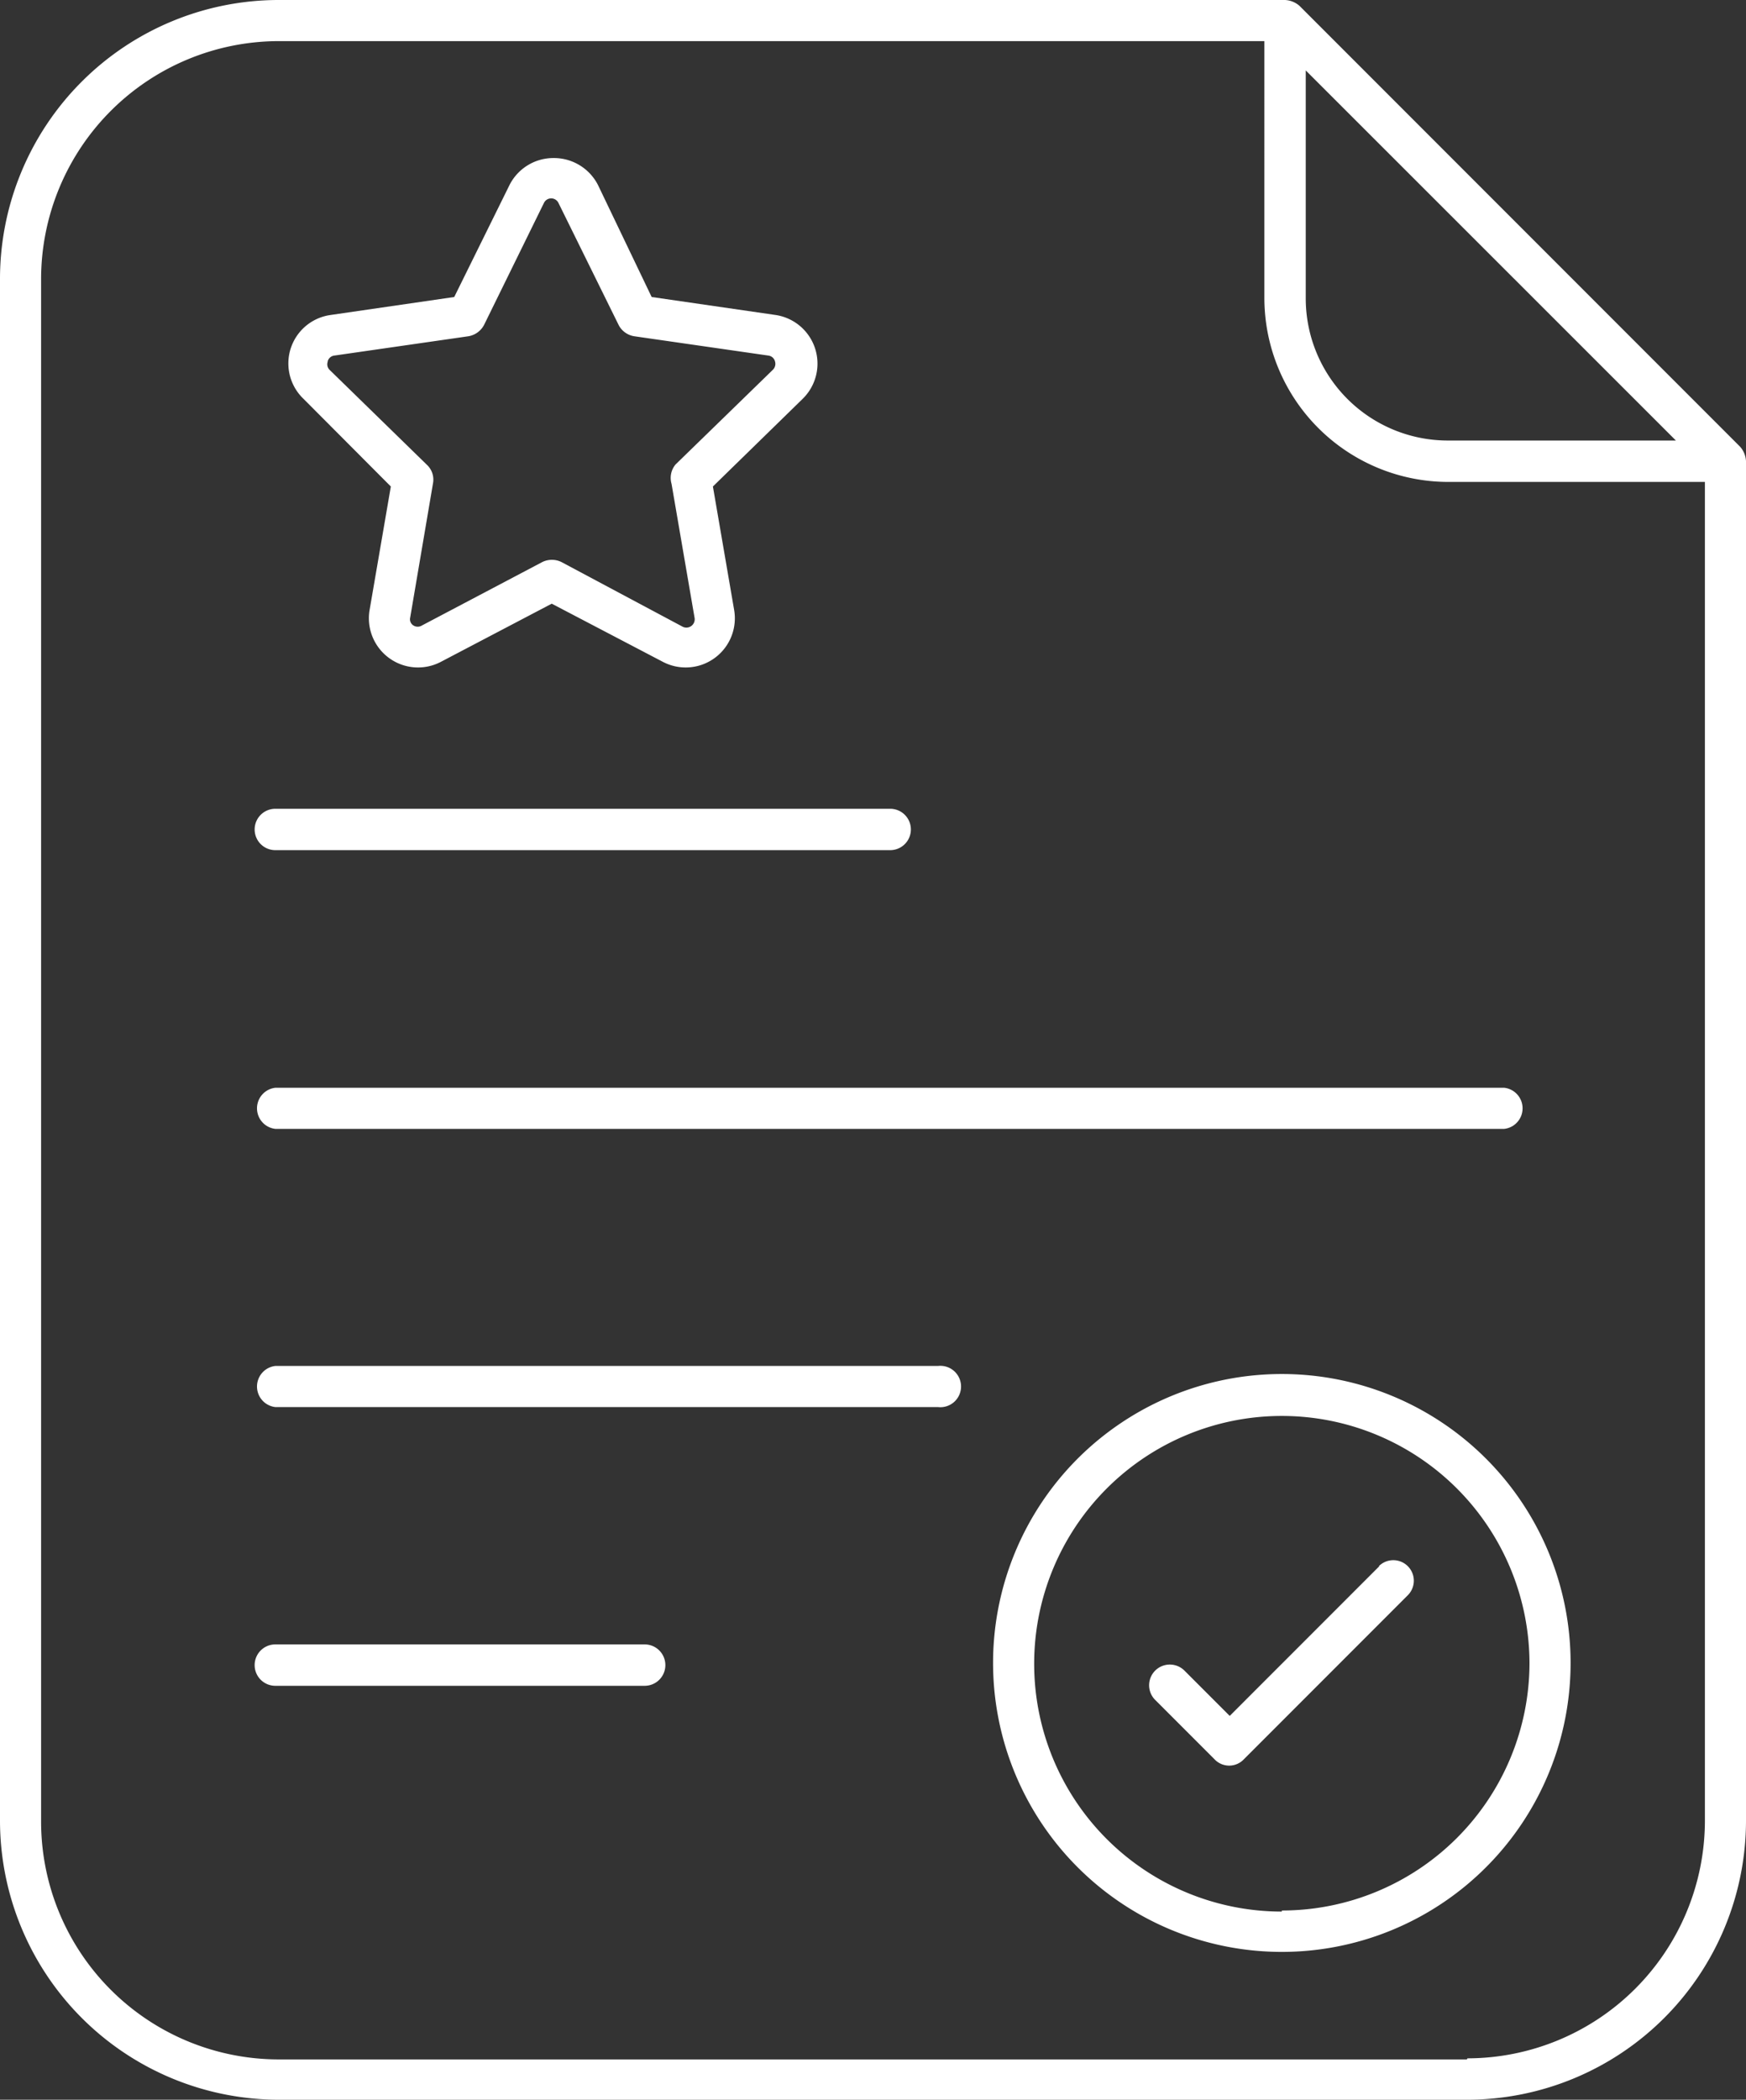 <?xml version="1.0" encoding="UTF-8"?>
<svg xmlns="http://www.w3.org/2000/svg" viewBox="0 0 65 78.12">
  <rect x="0" y="0" width="65" height="78.12" fill="#333333" stroke="none"/>
  <defs>
    <style>.cls-1{fill:#fff;}</style>
  </defs>
  <g id="Layer_2" data-name="Layer 2">
    <g id="Layer_1-2" data-name="Layer 1">
      <g id="_37_Probation" data-name="37 Probation">
        <path class="cls-1" d="M64.78,16.62,48.38.22A.88.88,0,0,0,47.84,0H10.37A10.38,10.38,0,0,0,0,10.37V67.75A10.39,10.39,0,0,0,10.37,78.12H54.63A10.39,10.39,0,0,0,65,67.75V17.16a.87.87,0,0,0-.22-.54Zm-16.17-14L62.39,16.39H53.9a5.29,5.29,0,0,1-5.29-5.29Zm6,74H10.37a8.85,8.85,0,0,1-8.84-8.83V10.37a8.86,8.86,0,0,1,8.84-8.84h36.7V11.1a6.85,6.85,0,0,0,6.83,6.83h9.57V67.75A8.85,8.85,0,0,1,54.63,76.58Z"></path>
        <path class="cls-1" d="M10.25,31.63H33.14a.77.77,0,1,0,0-1.54H10.25a.77.77,0,0,0,0,1.54Z"></path>
        <path class="cls-1" d="M10.25,42H56a.77.77,0,0,0,0-1.53H10.25a.77.77,0,0,0,0,1.53Z"></path>
        <path class="cls-1" d="M34.92,50.82H10.25a.77.77,0,0,0,0,1.53H34.92a.77.77,0,1,0,0-1.53Z"></path>
        <path class="cls-1" d="M24,61.18H10.25a.77.77,0,0,0,0,1.54H24a.77.77,0,0,0,0-1.54Z"></path>
        <path class="cls-1" d="M47.72,51.12A10.75,10.75,0,1,0,58.47,61.86,10.75,10.75,0,0,0,47.72,51.12Zm0,20a9.22,9.22,0,1,1,9.22-9.22A9.22,9.22,0,0,1,47.72,71.08Z"></path>
        <path class="cls-1" d="M51.35,58.27l-5.57,5.57L44.1,62.16A.76.76,0,0,0,43,63.24l2.22,2.22a.75.75,0,0,0,1.08,0l6.11-6.11a.76.76,0,0,0-1.08-1.08Z"></path>
        <path class="cls-1" d="M14.55,18.1l-.79,4.59a1.83,1.83,0,0,0,2.66,1.93l4.12-2.16,4.13,2.16a1.83,1.83,0,0,0,2.66-1.93l-.79-4.59,3.34-3.26a1.83,1.83,0,0,0-1-3.12l-4.62-.67-2-4.17a1.84,1.84,0,0,0-1.65-1h0a1.83,1.83,0,0,0-1.64,1l-2.06,4.17-4.61.67a1.82,1.82,0,0,0-1,3.12ZM12.2,13.44a.29.29,0,0,1,.24-.21l5-.72a.81.81,0,0,0,.58-.42l2.23-4.54a.3.3,0,0,1,.54,0l2.24,4.54a.79.79,0,0,0,.58.42l5,.72a.29.29,0,0,1,.24.21.31.31,0,0,1-.07.31l-3.63,3.53A.78.78,0,0,0,25,18l.86,5a.31.31,0,0,1-.44.32L20.9,20.91a.81.81,0,0,0-.71,0l-4.48,2.36a.3.3,0,0,1-.32,0,.27.27,0,0,1-.12-.29l.85-5a.75.75,0,0,0-.22-.68l-3.62-3.53a.29.29,0,0,1-.08-.31Z"></path>
      </g>
    </g>
  </g>
</svg>
